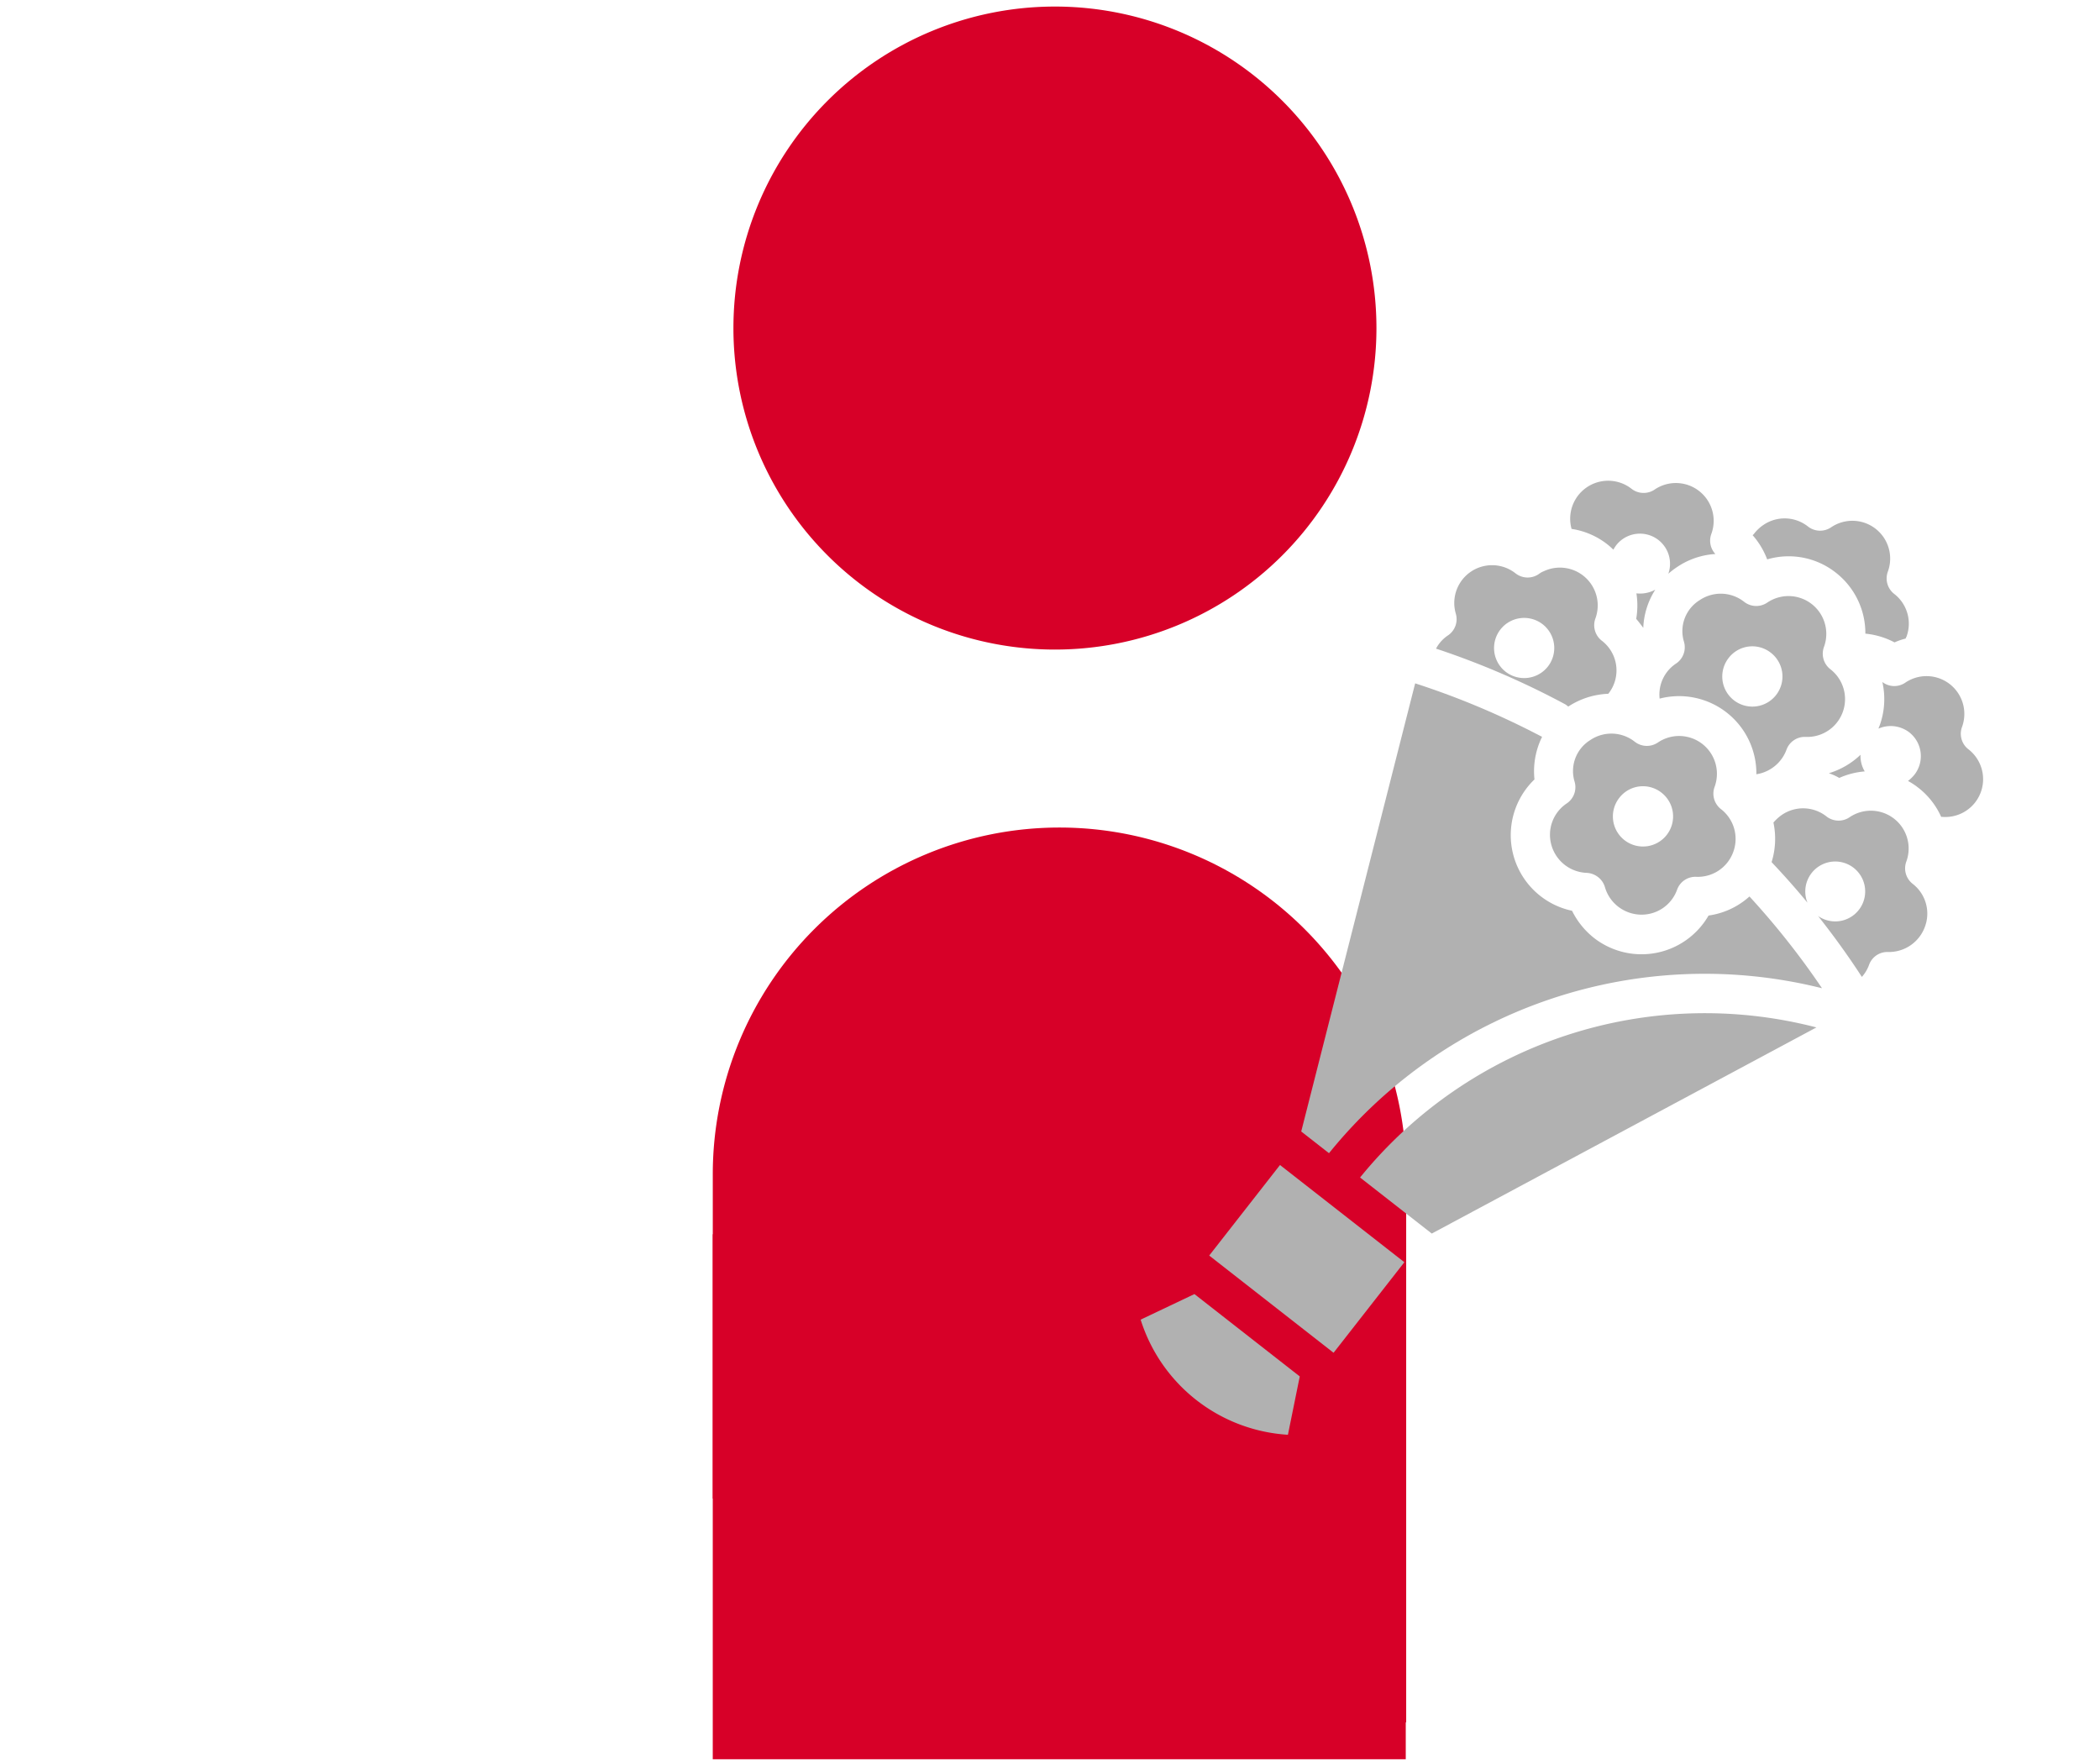<svg xmlns="http://www.w3.org/2000/svg" width="100" height="84" viewBox="0 0 100 84"><g transform="translate(15 -5200)"><rect width="100" height="84" transform="translate(-15 5200)" fill="#fff"/><g transform="translate(18.941 5200.311)"><path d="M868.148,78.517a15.31,15.31,0,1,0-15.311-15.31,15.309,15.309,0,0,0,15.311,15.31" transform="translate(-851.853 -47.896)" fill="#d70028"/><path d="M863.488,125.117h21.169v-26.1a16.509,16.509,0,0,0-33.019,0v15.444h11.85Z" transform="translate(-851.637 -43.412)" fill="#d70028"/><rect width="33" height="25" transform="translate(0 58.463)" fill="#d70028"/><g transform="matrix(0.788, 0.616, -0.616, 0.788, 44.335, 16.248)"><g transform="translate(0 0)"><path d="M.738,5.155a3.629,3.629,0,0,1,1.8-.47c.129,0,.258.012.376.023a1.919,1.919,0,0,1-.023-.258A1.433,1.433,0,0,1,5.682,4a3.533,3.533,0,0,1,.129-.5,3.648,3.648,0,0,1,1.057-1.62.931.931,0,0,1-.74-.634,1.8,1.8,0,0,0-3.429,0,.934.934,0,0,1-.892.646h0A1.808,1.808,0,0,0,.738,5.155Z" transform="translate(1.865 3.758)" fill="#b1b1b1"/><path d="M.74,5.155A.93.93,0,0,1,1.081,6.2a1.794,1.794,0,0,0,.658,2.02,1.816,1.816,0,0,0,2.125,0,.962.962,0,0,1,.552-.176.936.936,0,0,1,.552.176,1.816,1.816,0,0,0,2.125,0A1.794,1.794,0,0,0,7.75,6.2a.925.925,0,0,1,.341-1.045,1.794,1.794,0,0,0,.658-2.02h0A1.79,1.79,0,0,0,7.034,1.891h0a.934.934,0,0,1-.892-.646,1.8,1.8,0,0,0-3.429,0,.934.934,0,0,1-.892.646h0A1.794,1.794,0,0,0,.106,3.135,1.733,1.733,0,0,0,.74,5.155ZM4.322,3.018A1.433,1.433,0,1,1,2.889,4.45,1.423,1.423,0,0,1,4.322,3.018Z" transform="translate(9.39 13.152)" fill="#b1b1b1"/><path d="M1.174,3.6a1.09,1.09,0,0,0,.047.153,1.454,1.454,0,0,1,1.268-.763A1.438,1.438,0,0,1,3.922,4.427a1.746,1.746,0,0,1-.059.423,3.431,3.431,0,0,1,.6-.047,3.62,3.62,0,0,1,1.7.423.652.652,0,0,1,.094-.07A1.8,1.8,0,0,0,5.2,1.891h0a.934.934,0,0,1-.892-.646,1.8,1.8,0,0,0-3.429,0A.93.93,0,0,1,0,1.891,3.685,3.685,0,0,1,1.174,3.6Z" transform="translate(18.749 3.652)" fill="#b1b1b1"/><path d="M0,.693a3.756,3.756,0,0,1,.74.963c.176.035.352.082.528.129A3.646,3.646,0,0,1,.6,0,1.507,1.507,0,0,1,0,.693Z" transform="translate(6.925 8.736)" fill="#b1b1b1"/><path d="M4.216,2.806a3.655,3.655,0,0,1,2.9,1.421A3.73,3.73,0,0,1,8.466,3.7a3.226,3.226,0,0,1,.305-.47.363.363,0,0,1-.023-.094A1.79,1.79,0,0,0,7.034,1.891h0a.934.934,0,0,1-.892-.646,1.8,1.8,0,0,0-3.429,0,.934.934,0,0,1-.892.646h0A1.794,1.794,0,0,0,.106,3.135a1.9,1.9,0,0,0-.094.575A.481.481,0,0,1,0,3.84a3.72,3.72,0,0,1,1.256.481A3.622,3.622,0,0,1,4.216,2.806Z" transform="translate(9.578 0)" fill="#b1b1b1"/><path d="M0,1.62a2.673,2.673,0,0,1,.528-.129A3.7,3.7,0,0,1,1.292.5,1.433,1.433,0,0,1,.646,0,3.743,3.743,0,0,1,0,1.62Z" transform="translate(19.418 8.913)" fill="#b1b1b1"/><path d="M.74,5.155A.93.93,0,0,1,1.081,6.2,1.766,1.766,0,0,0,1.492,8,3.682,3.682,0,0,1,7.339,8,1.824,1.824,0,0,0,7.75,6.2a.925.925,0,0,1,.341-1.045A1.8,1.8,0,0,0,7.034,1.891h0a.934.934,0,0,1-.892-.646,1.8,1.8,0,0,0-3.429,0,.934.934,0,0,1-.892.646h0A1.794,1.794,0,0,0,.106,3.135,1.733,1.733,0,0,0,.74,5.155ZM4.322,3.018A1.433,1.433,0,1,1,2.889,4.45,1.423,1.423,0,0,1,4.322,3.018Z" transform="translate(9.39 4.697)" fill="#b1b1b1"/><path d="M1.268,0,0,2.536a7.853,7.853,0,0,0,8.9,0L7.633,0Z" transform="translate(9.625 48.672)" fill="#b1b1b1"/><path d="M0,19.011H4.333L12.717,0A21.137,21.137,0,0,0,0,19.011Z" transform="translate(13.688 20.432)" fill="#b1b1b1"/><rect width="7.515" height="5.472" transform="translate(10.318 41.322)" fill="#b1b1b1"/><path d="M8.736,3.135A1.79,1.79,0,0,0,7.022,1.891h0a.934.934,0,0,1-.892-.646,1.8,1.8,0,0,0-3.429,0,.934.934,0,0,1-.892.646h0A1.794,1.794,0,0,0,.094,3.135,2.174,2.174,0,0,0,0,3.675,3.728,3.728,0,0,1,1.092,5.214c.845.129,1.7.282,2.536.47a1.426,1.426,0,1,1,.787.188c1.163.282,2.3.611,3.429,1a1.778,1.778,0,0,0-.082-.658A.925.925,0,0,1,8.1,5.167,1.824,1.824,0,0,0,8.736,3.135Z" transform="translate(18.784 10.333)" fill="#b1b1b1"/><path d="M7.688,5.343A3.73,3.73,0,0,1,8.815,3.687a1.78,1.78,0,0,0-1.8-1.8h0a.934.934,0,0,1-.892-.646A1.8,1.8,0,0,0,2.8.986h0a1,1,0,0,0-.106.258.934.934,0,0,1-.892.646h0A1.8,1.8,0,0,0,.748,5.155.93.93,0,0,1,1.089,6.2a1.72,1.72,0,0,0-.059.845,38.727,38.727,0,0,1,6.482-1.7A.881.881,0,0,1,7.688,5.343Zm-3.37.528A1.433,1.433,0,1,1,5.75,4.439,1.438,1.438,0,0,1,4.318,5.871Z" transform="translate(0 10.333)" fill="#b1b1b1"/><path d="M10.545,21.958A23,23,0,0,1,24.2,1.315,37.489,37.489,0,0,0,18.788,0a3.652,3.652,0,0,1-.975,1.914,3.683,3.683,0,0,1-3.64,4.2,3.763,3.763,0,0,1-1.62-.376A3.68,3.68,0,0,1,7.292,1.914,3.713,3.713,0,0,1,6.329.094,38.2,38.2,0,0,0,0,1.808l8.866,20.15Z" transform="translate(1.265 17.484)" fill="#b1b1b1"/></g></g></g></g></svg>